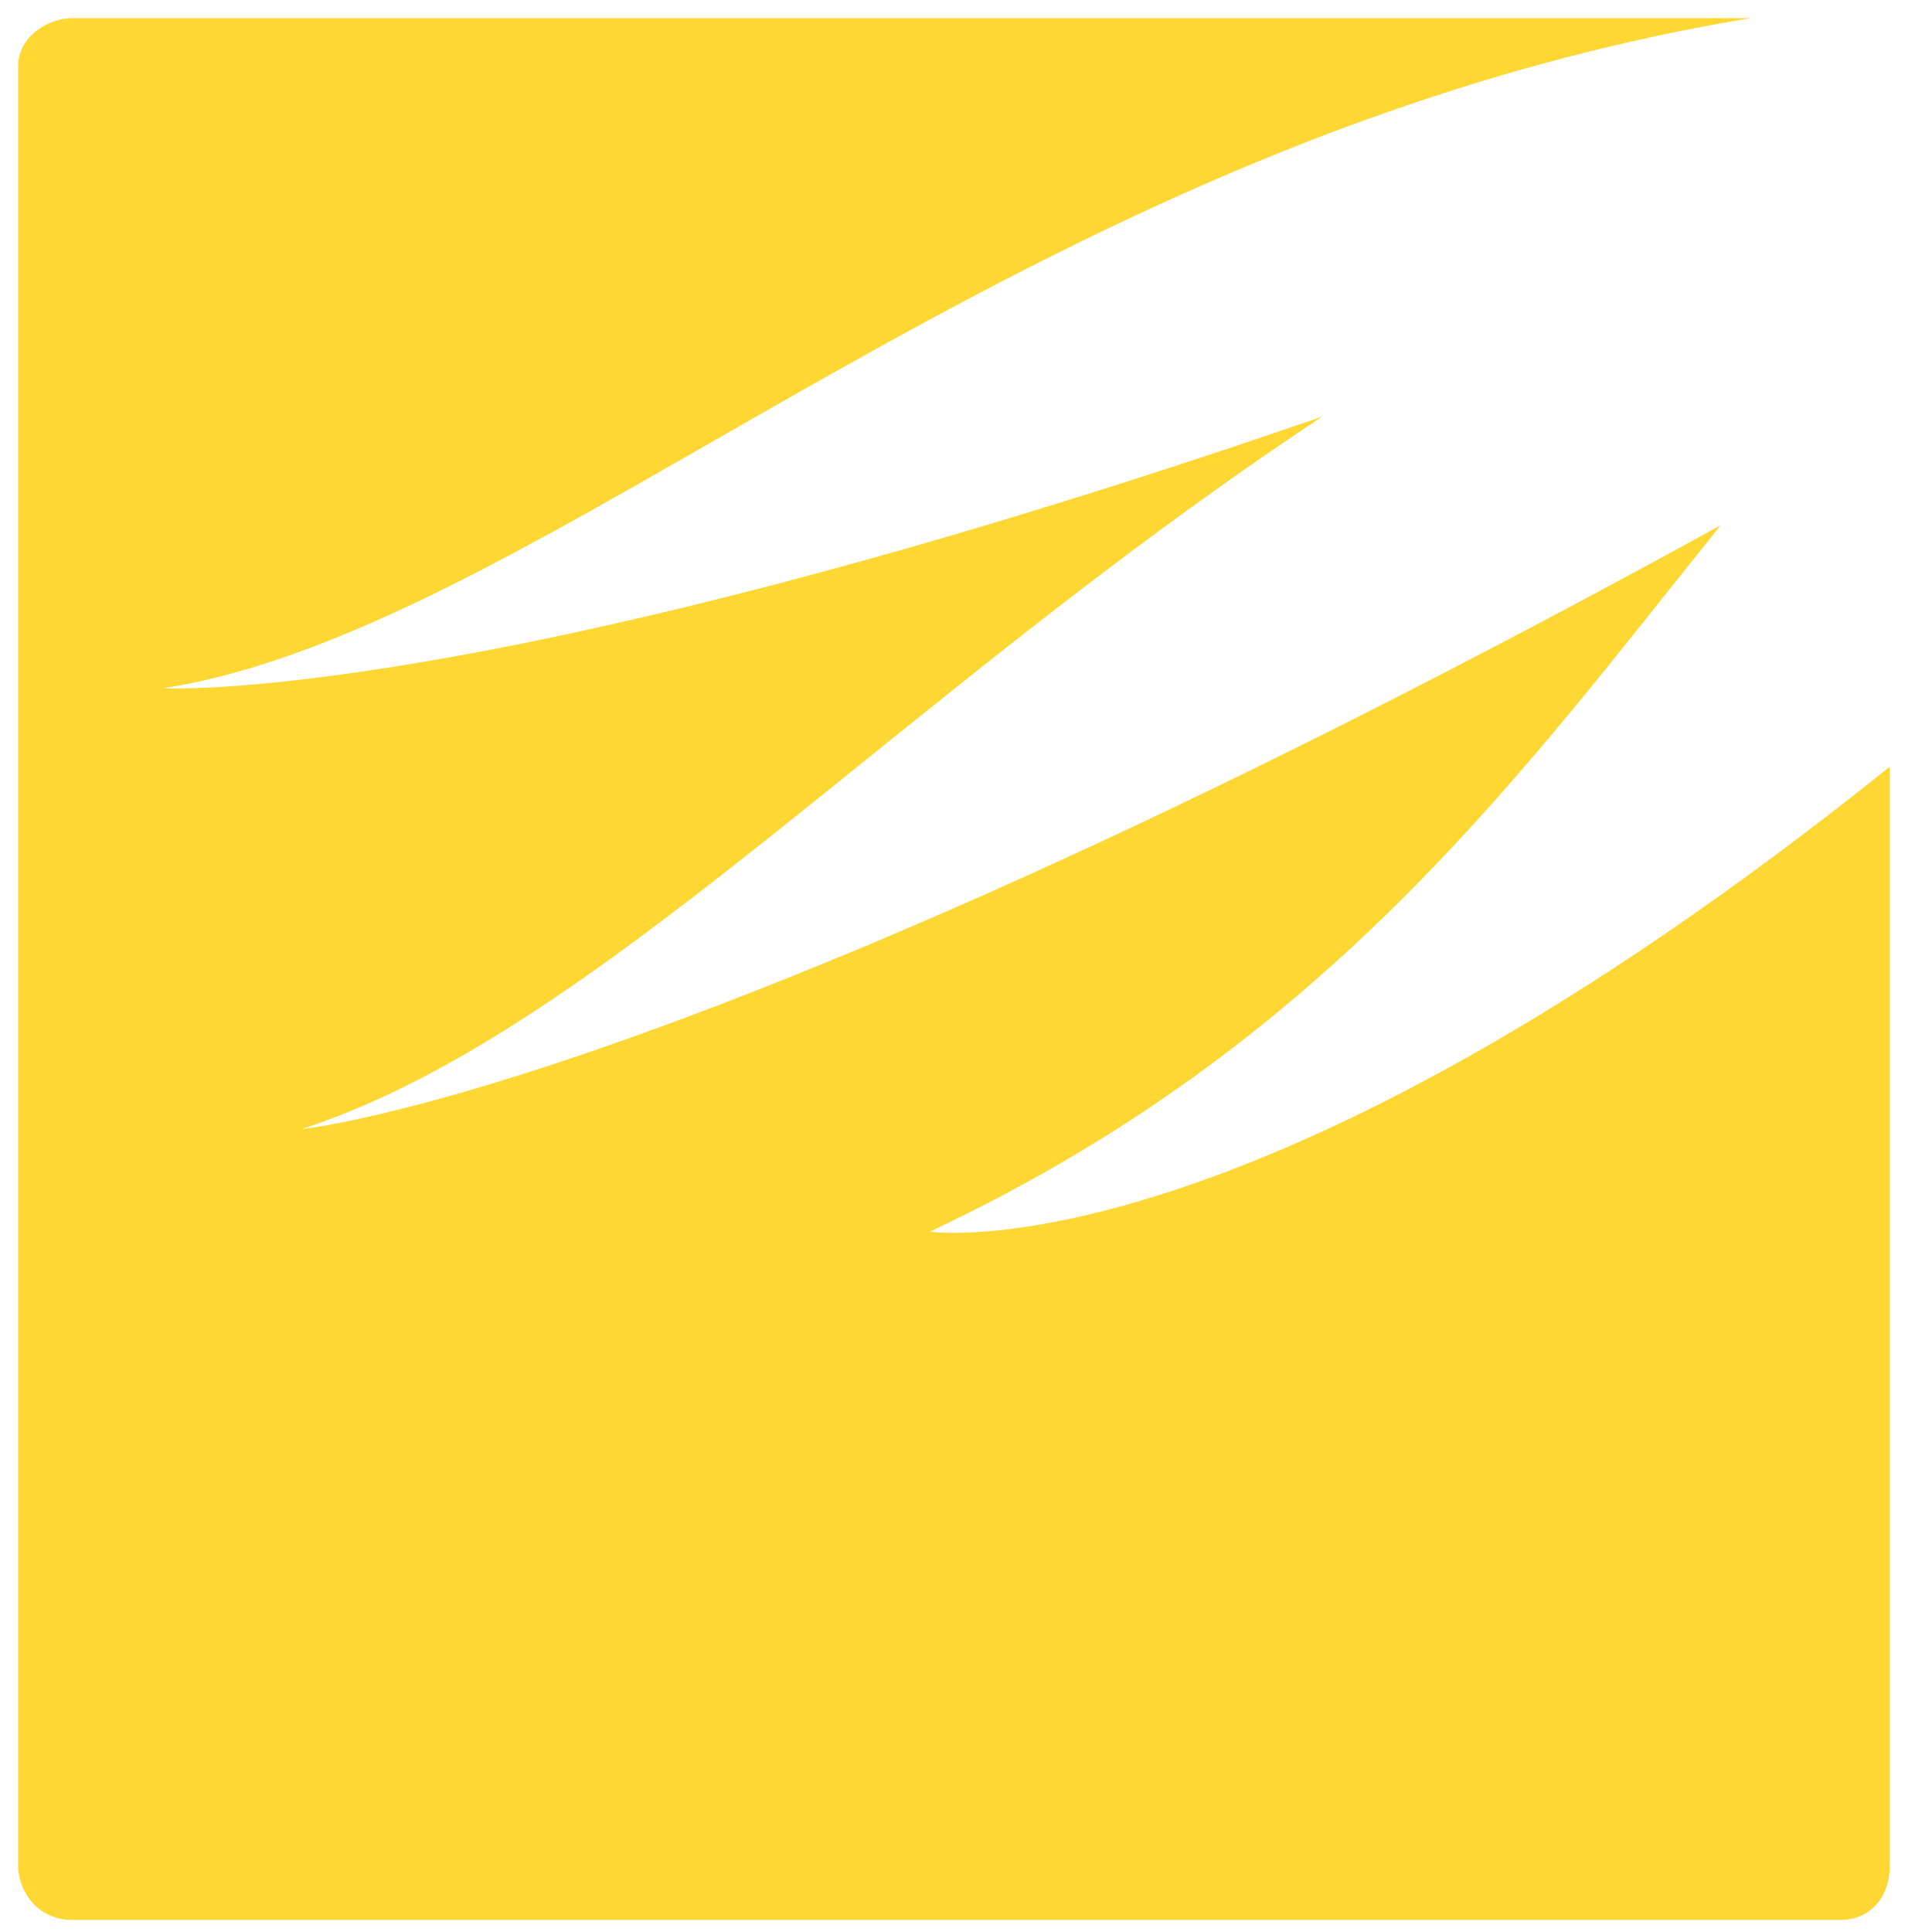 <svg id="Layer_1" xmlns="http://www.w3.org/2000/svg" viewBox="0 0 32 32"><style>.st0{fill:#ffd733}</style><path class="st0" d="M15.4 20.4c6.6-3.1 9.8-7.6 13.1-11.7C11.4 18.1 5 18.7 5 18.7c4.9-1.6 9.8-7.1 16.9-11.8C8 11.7 2.7 11.4 2.7 11.4 9.1 10.4 16.9 2.3 29 .3H1.2C.8.3.3.6.3 1.1v29.8c0 .4.3.9.9.9h29.3c.4 0 .8-.3.8-.9V12.7c-10.6 8.5-15.9 7.7-15.9 7.7z"/></svg>